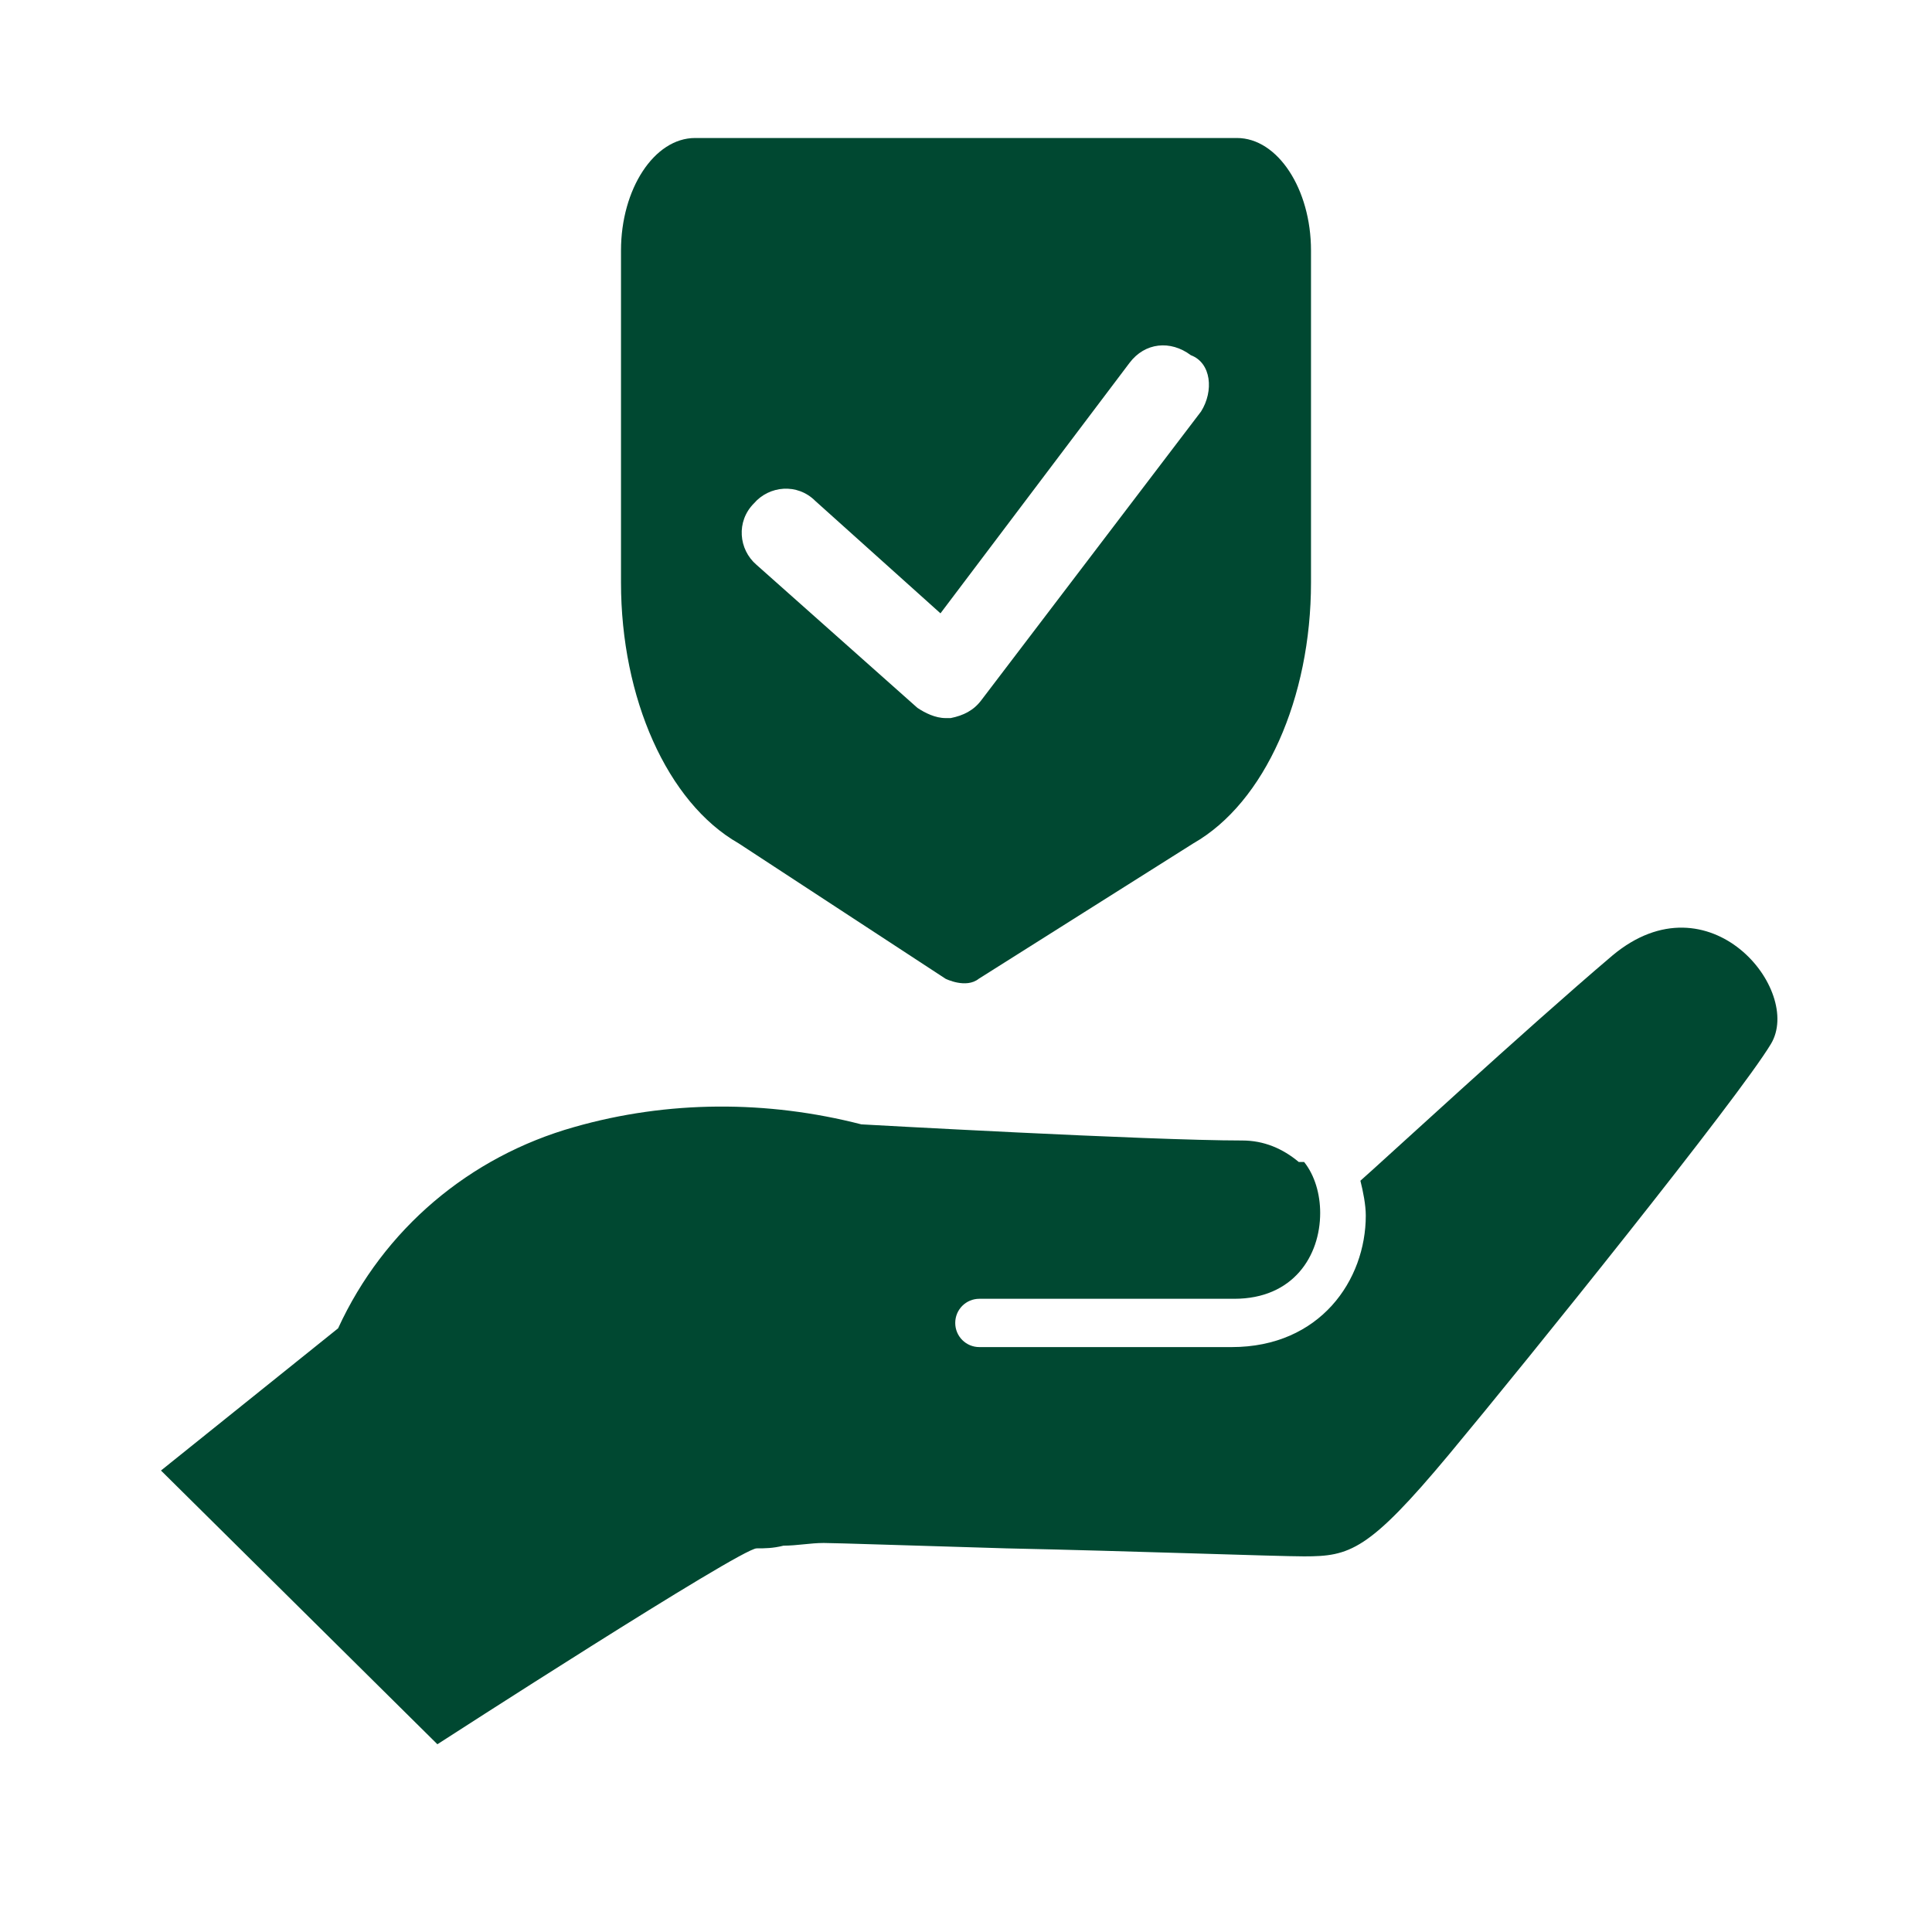<svg width="28" height="28" viewBox="0 0 28 28" fill="none" xmlns="http://www.w3.org/2000/svg">
<path fill-rule="evenodd" clip-rule="evenodd" d="M23.372 13.845C22.089 14.934 20.027 16.84 19.716 17.112C19.755 17.267 19.794 17.462 19.794 17.617C19.794 18.551 19.133 19.523 17.85 19.523H14.194C14 19.523 13.844 19.367 13.844 19.173C13.844 18.979 14 18.823 14.194 18.823H17.889C18.744 18.823 19.133 18.201 19.133 17.579C19.133 17.306 19.055 17.034 18.9 16.84H18.822C18.589 16.645 18.316 16.529 18.005 16.529C16.644 16.529 12.483 16.295 12.483 16.295C11.122 15.945 9.683 15.945 8.322 16.334C6.805 16.762 5.561 17.812 4.9 19.251L2.333 21.312L6.339 25.279C6.339 25.279 10.733 22.44 10.966 22.44C11.083 22.44 11.2 22.44 11.355 22.401C11.55 22.401 11.744 22.362 11.939 22.362C12.094 22.362 13.261 22.401 14.583 22.44C16.411 22.479 18.511 22.556 18.9 22.556C19.561 22.556 19.833 22.479 21 21.079C22.166 19.679 25.2 15.906 25.666 15.129C26.133 14.351 24.772 12.679 23.372 13.845Z" fill="#004831"/>
<path d="M17.926 2H14.037H13.963H10.074C9.481 2 9 2.741 9 3.63V8.444C9 10.111 9.667 11.63 10.704 12.222L13.704 14.185C13.704 14.185 14 14.333 14.185 14.185L17.296 12.222C18.333 11.63 19 10.111 19 8.444V3.63C19 2.741 18.518 2 17.926 2ZM17.407 5.963L14.222 10.148C14.111 10.296 13.963 10.37 13.778 10.407C13.741 10.407 13.741 10.407 13.704 10.407C13.556 10.407 13.407 10.333 13.296 10.259L10.963 8.185C10.704 7.963 10.667 7.556 10.926 7.296C11.148 7.037 11.556 7 11.815 7.259L13.63 8.889L16.37 5.259C16.593 4.963 16.963 4.926 17.259 5.148C17.556 5.259 17.593 5.667 17.407 5.963Z" fill="#004831"/>
</svg>
